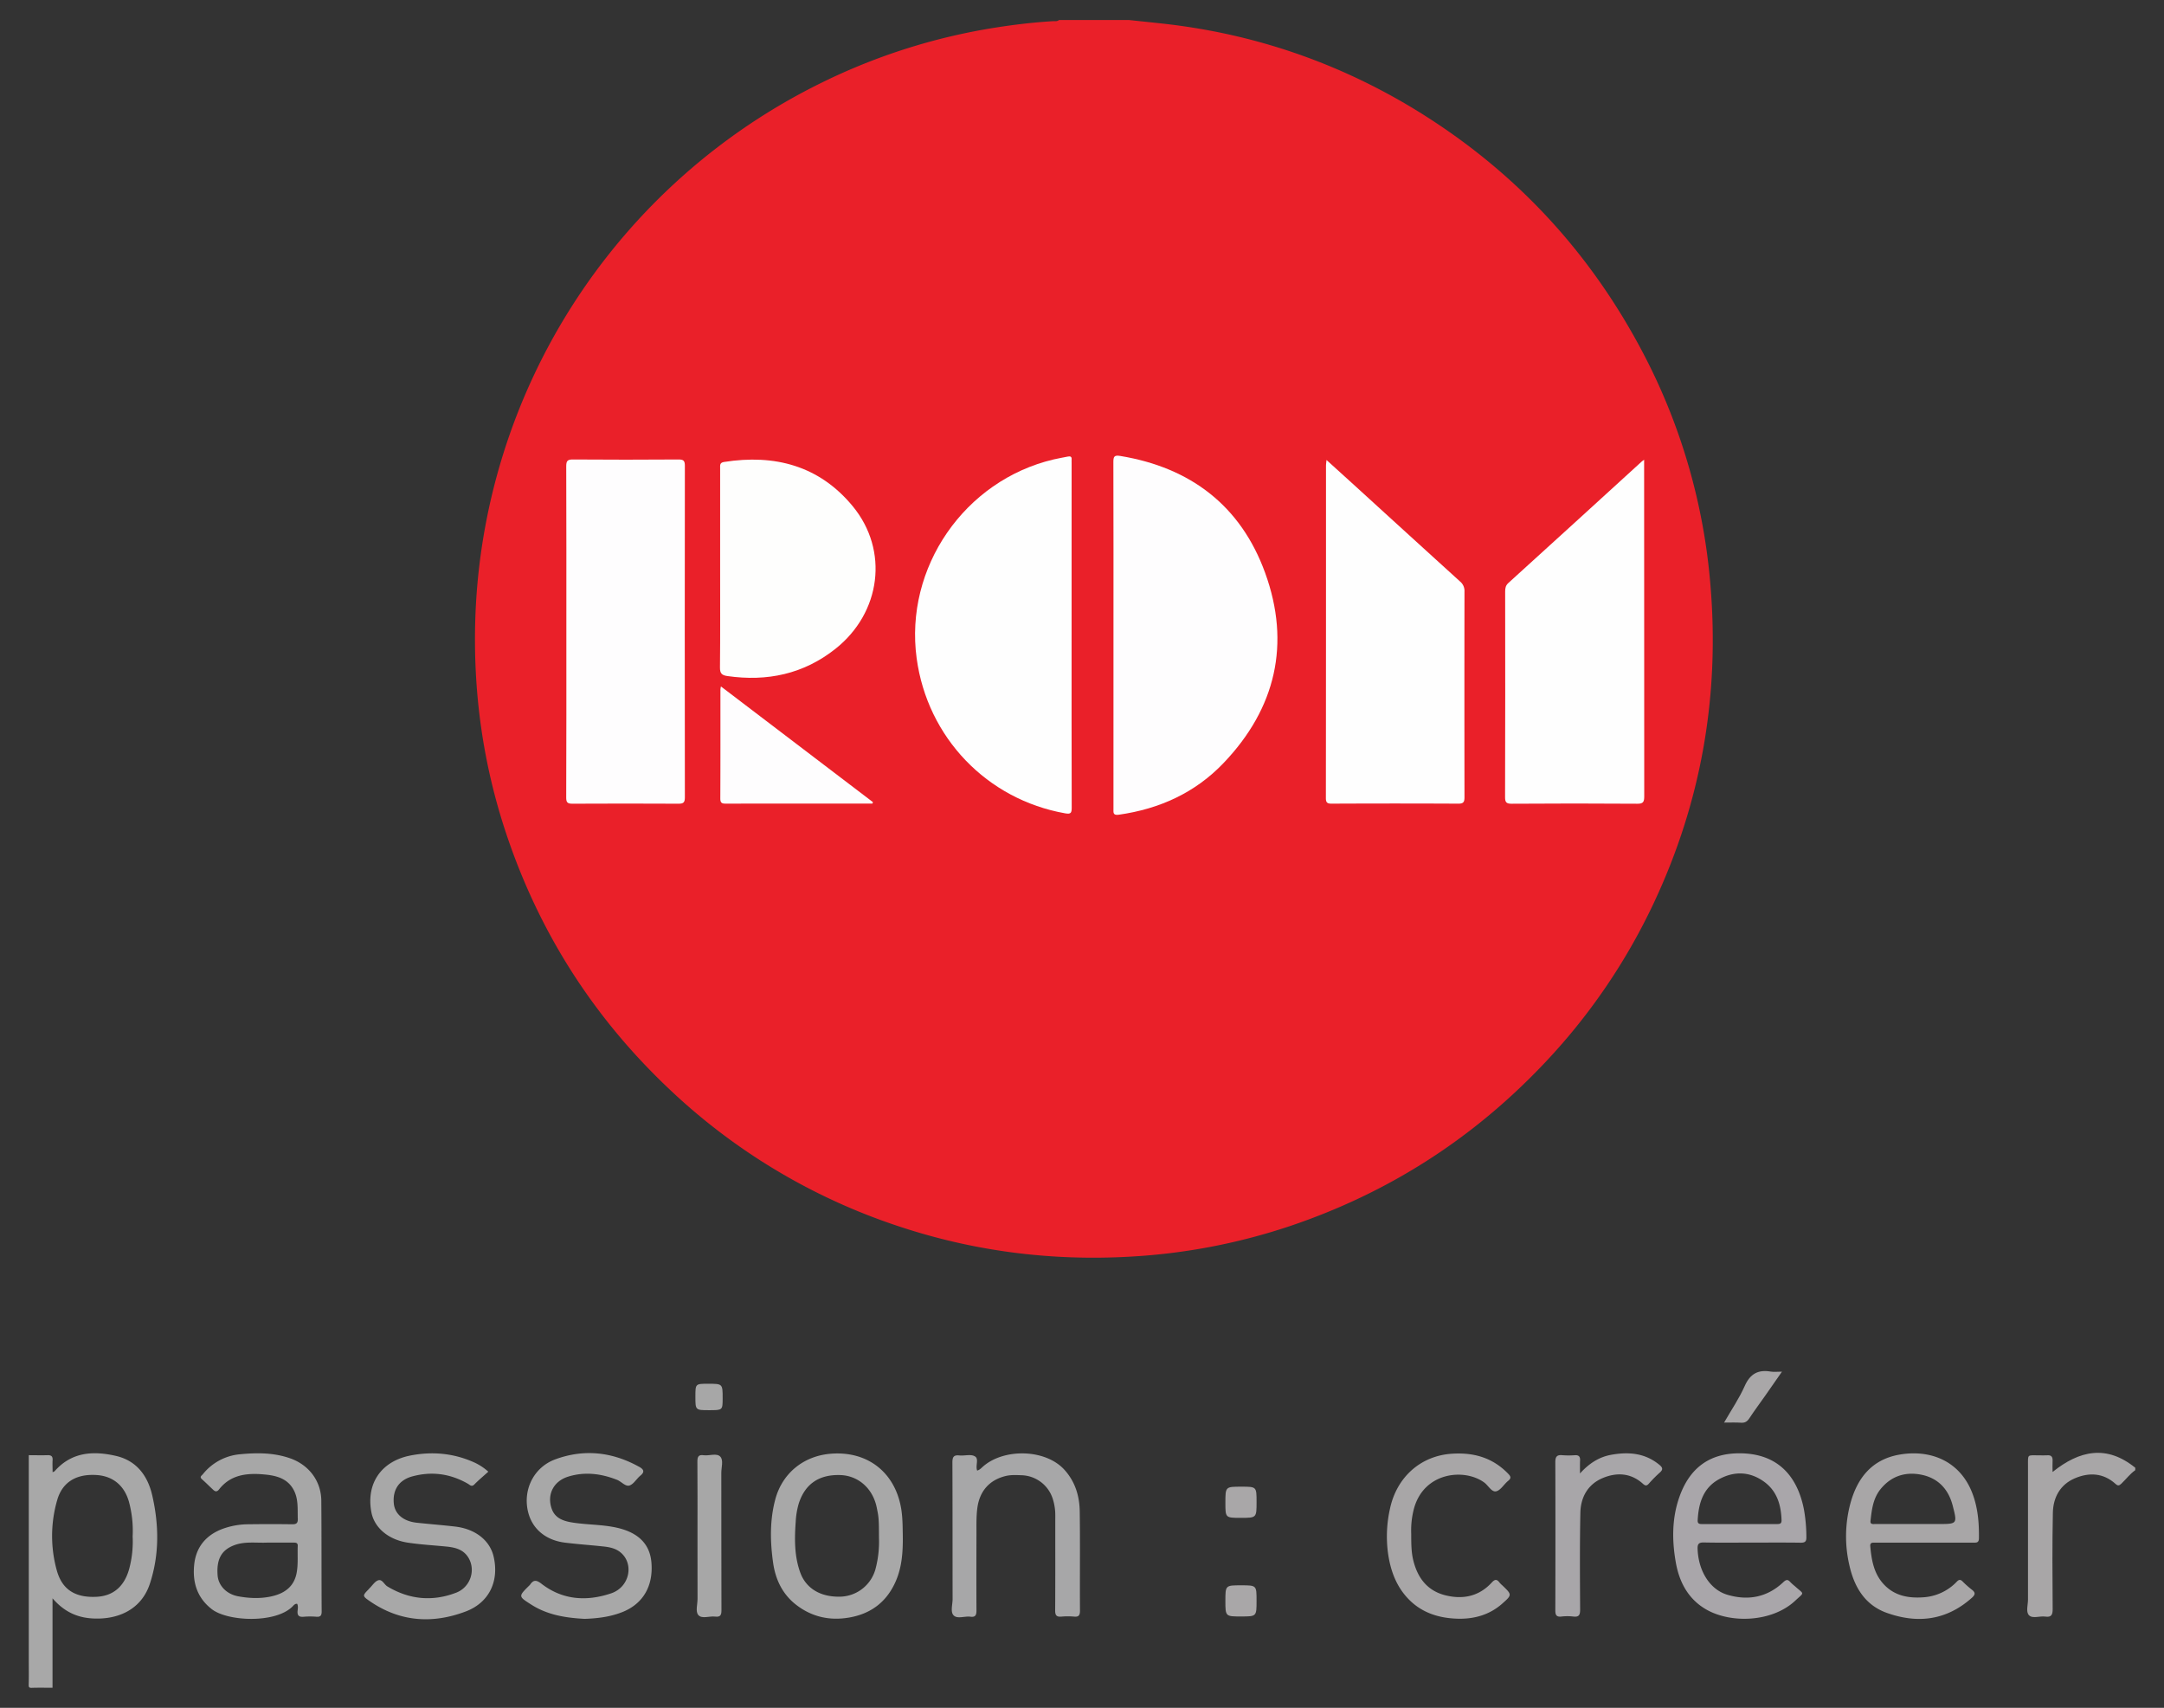 <svg id="Calque_1" data-name="Calque 1" xmlns="http://www.w3.org/2000/svg" viewBox="0 0 1730.87 1365.86"><rect x="0" y="0" width="1730.87" height="1365.86" fill="#333333" stroke="none"/><defs><style>.cls-1{fill:#ea2029;}.cls-2{fill:#fefdfe;}.cls-3{fill:#fefefe;}.cls-4{fill:#fefefd;}.cls-5{fill:#a8a6a7;}.cls-6{fill:#a7a7a8;}.cls-7{fill:#a8a8a8;}.cls-8{fill:#a8a6a9;}.cls-9{fill:#a7a7a7;}.cls-10{fill:#a9a7a8;}.cls-11{fill:#a9a6aa;}</style></defs><path class="cls-1" d="M903,16c9,1,18.09,1.89,27.13,2.89q105,11.6,196,65.28,123.54,73.32,189.64,201.16A482.88,482.88,0,0,1,1368,466.89c7.68,89.21-7.18,174.5-45.35,255.56a487.38,487.38,0,0,1-89.29,129.88Q1148.45,941.21,1032,980.5A485.1,485.1,0,0,1,904.37,1005c-64.07,3.69-126.56-4.38-187.39-24.86A489.21,489.21,0,0,1,534.54,870.29q-90.76-86.06-130.07-204.84c-18.27-55.23-26.1-112-24.31-170.16A495.48,495.48,0,0,1,656.32,66.56,486.07,486.07,0,0,1,797.07,21.94c15-2.34,30-4.1,45.14-5,1.57-.1,3.37.36,4.76-.9Z"/><path class="cls-2" d="M890.61,507.94c0-46.14.06-92.27-.08-138.4,0-4.34.68-5.68,5.48-4.89,56.37,9.26,96.46,39.93,115.9,93.48,20.59,56.7,8.53,108.35-33.15,152C956.08,634,927.37,647,894.83,651.59c-4.8.68-4.23-1.88-4.23-4.76Q890.62,577.38,890.61,507.94Z"/><path class="cls-3" d="M857.11,508c0,46-.05,92,.09,138,0,4.2-.73,5.27-5.22,4.48-62.58-11.07-110.17-60.6-118.79-123.94C723.31,454,771.45,384.16,842.89,367.4c3.72-.88,7.5-1.48,11.24-2.26,2.09-.44,3.21.12,3,2.45-.07.83,0,1.67,0,2.5Z"/><path class="cls-2" d="M453,505.37c0-44.13.07-88.27-.1-132.4,0-4.38,1-5.53,5.45-5.49q42.22.31,84.44,0c3.91,0,5,1,5,5q-.17,132.64,0,265.3c0,4.05-1.21,5-5.06,5q-42.46-.22-84.93,0c-4,0-4.94-1.12-4.92-5C453.06,593.64,453,549.5,453,505.37Z"/><path class="cls-3" d="M1315.05,367.69V374q0,131.45.09,262.88c0,4.29-.7,6-5.58,5.92q-50.24-.36-100.46,0c-4.1,0-5.28-1-5.27-5.18q.21-82.21.07-164.43c0-2.75.32-4.93,2.63-7q53.07-48.17,106-96.53C1313,369.13,1313.55,368.79,1315.05,367.69Z"/><path class="cls-3" d="M1061,367.88c9.29,8.42,18,16.3,26.69,24.22q40,36.5,80.12,72.94a9.79,9.79,0,0,1,3.55,8.14q-.12,82.21,0,164.41c0,3.74-.75,5.17-4.88,5.15q-50.73-.25-101.45,0c-3.44,0-4.53-.9-4.53-4.43q.13-132.93.09-265.85C1060.61,371.18,1060.81,369.93,1061,367.88Z"/><path class="cls-4" d="M576,454.42q0-40,0-80c0-2.32-.41-4.4,3.09-4.95,40.6-6.4,76.22,3,102.93,35.35,29.21,35.42,22.63,85.21-13.79,114.08-25.51,20.22-54.63,26.35-86.48,21.77-4.39-.63-5.93-2.09-5.88-6.82C576.15,507.4,576,480.91,576,454.42Z"/><path class="cls-2" d="M697.84,642.66H679q-48.93,0-97.86.06c-2.91,0-5,.1-5-4,.15-29.13.08-58.25.09-87.37a21.11,21.11,0,0,1,.41-2.36l121.56,92.52C698.1,641.89,698,642.28,697.84,642.66Z"/><path class="cls-5" d="M1707.87,1175.81c-4.26,3-7.34,7.2-11.07,10.74-1.76,1.67-2.73,2-4.75.18-9.79-8.82-21.19-9.29-32.58-4.39-11.67,5-17.23,15.25-17.49,27.48-.53,25.64-.35,51.3-.16,77,0,4.71-1,6.77-6,6.07-4.39-.61-10.07,1.88-12.94-1.07-2.64-2.72-.79-8.26-.8-12.55q-.09-53.46,0-106.93c0-9.7-.75-8.33,8.67-8.43,2.16,0,4.34.18,6.49,0,3.63-.36,4.72,1.32,4.51,4.67-.18,2.81,0,5.65,0,8.66,21.44-17.24,43.25-22,66.17-3.34Z"/><path class="cls-6" d="M781.59,1176.12c2.07-.55,3.36-2.09,4.82-3.36,16.77-14.6,50.12-14,65.22,3,8.62,9.68,11.87,21.13,12,33.46.37,26.3,0,52.62.19,78.93,0,3.72-1,5.12-4.76,4.76a55.45,55.45,0,0,0-10,0c-3.87.34-5.12-.88-5.09-4.94.19-25.14.06-50.29.1-75.44a42.88,42.88,0,0,0-2-13.74,27,27,0,0,0-24.95-18.94c-4.3-.16-8.61-.41-12.9.65-12.79,3.17-20.49,11.9-22.42,25-1,7.14-.75,14.27-.78,21.41-.06,20.31-.1,40.63,0,61,0,3.75-.75,5.63-4.9,5.08-4.55-.6-10.46,2-13.4-1.1-2.68-2.83-.78-8.59-.79-13-.06-36.47,0-72.94-.15-109.41,0-4.52,1.29-5.89,5.64-5.46,4.12.4,9.14-1.18,12.24.67C783.28,1166.57,780,1172.18,781.59,1176.12Z"/><path class="cls-7" d="M467.71,1294.71c-15-.77-29.62-3-42.74-11.37-10.34-6.61-10.48-6.51-1.81-15.13a5.22,5.22,0,0,0,.71-.7c2.72-4,4.91-4.21,9.18-.91,16.95,13.13,36.23,14.31,55.79,7.69,14.87-5,18.58-23.86,7.27-32.91-3.92-3.14-8.7-4.06-13.52-4.57-10.23-1.1-20.5-1.79-30.71-3.06-15.27-1.9-25.91-10.8-29.35-24-4.65-17.87,4.17-36.19,21.6-42.61,23.13-8.52,45.66-5.93,67.16,6,3.35,1.86,4.76,3.89.93,7-3.09,2.51-5.36,6.85-8.76,7.92-3.24,1-6.48-3.2-10-4.57-12.74-5-25.74-6.62-39-2.53-11.6,3.58-17.16,14.19-13.22,25.59,2.86,8.26,10.34,10.23,18,11.32,11.33,1.63,22.89,1.42,34.11,3.93,17.26,3.87,26.45,13.15,27.68,27.79,1.56,18.47-6.32,32.43-22.07,39.21C489,1293,478.49,1294.34,467.71,1294.71Z"/><path class="cls-7" d="M390.58,1177c-3.82,3.46-7.67,6.65-11.15,10.19-2.2,2.24-3.5.44-5.1-.49-14.08-8.12-29-10.19-44.68-5.89-10.68,2.94-15.76,10.91-14.63,21.82.86,8.32,7.68,14.05,18.36,15.2,10.23,1.11,20.5,1.88,30.72,3.08,16.08,1.88,27.63,11,30.68,23.79,4.64,19.57-3.28,36.95-22.3,44.12-26.5,10-52.5,8.34-76.5-8.13-6.29-4.31-6.15-4.5-1-9.77.23-.24.41-.53.65-.76,2.27-2.2,4.21-5.44,6.92-6.3,3.19-1,4.71,3.35,7.31,4.91,17.56,10.57,36.09,12.26,55,5,11.93-4.58,16.1-19.14,9.1-29.06-4.1-5.82-10.5-7.19-17.09-7.85-10.24-1-20.55-1.56-30.71-3.11-15.62-2.37-26.76-12-29.1-24.3-4.35-22.76,7.72-40.74,31.06-45.35,17.5-3.45,34.68-1.94,51.14,5.47A44.66,44.66,0,0,1,390.58,1177Z"/><path class="cls-5" d="M1128.76,1226.61c0,8.37.07,15,1.71,21.53,3.5,14,11.29,24.14,25.64,27.73,14,3.5,26.87.86,37-10.14,2.72-3,4.25-2.76,6.38.08a19.3,19.3,0,0,0,2.13,2.11c7.83,7.49,7.91,7.58-.13,14.68-10,8.81-22,12.23-35,12-16.21-.35-30.79-5.11-41.8-17.78-8.82-10.13-12.85-22.37-14.6-35.43a101,101,0,0,1,1.76-35.12c5.34-24.61,24.27-42.24,50.07-43.67,17.29-1,32.09,3.37,44.29,15.93,2.12,2.18,2.85,3.56.08,5.8-3.35,2.71-6,7.55-9.59,8.37s-6.23-4.57-9.49-7c-15.69-11.56-47.93-8.58-56.15,20.43A68,68,0,0,0,1128.76,1226.61Z"/><path class="cls-8" d="M1263.75,1178.43c7.43-8.21,15.36-13.19,24.94-14.93,13.87-2.52,27.07-1.47,38.55,8,2.62,2.17,3.18,3.74.35,6.21a104.89,104.89,0,0,0-8.77,8.87c-1.75,1.94-2.87,1.77-4.77.06-9.64-8.7-21-9.22-32.16-4.53-11.86,5-17.58,15.3-17.84,27.76-.53,25.79-.34,51.6-.19,77.4,0,4.28-.89,6.15-5.47,5.59a40.54,40.54,0,0,0-9.47,0c-4.19.47-4.91-1.37-4.9-5.11q.18-59.18,0-118.36c0-4.42,1.29-6,5.69-5.56a66.35,66.35,0,0,0,10,0c3-.16,4.25,1.06,4.11,4.07S1263.75,1173.91,1263.75,1178.43Z"/><path class="cls-9" d="M557.89,1228.25c0-19.8.08-39.6-.08-59.4,0-3.8.86-5.6,5-5,4.54.62,10.44-2,13.37,1.18,2.63,2.89.75,8.6.76,13.06.05,36.6,0,73.2.12,109.81,0,3.92-1,5.46-5,5-4.56-.57-10.48,2-13.39-1.11-2.62-2.83-.73-8.59-.75-13C557.84,1261.86,557.89,1245.05,557.89,1228.25Z"/><path class="cls-10" d="M1379,1137.74c5.84-10.18,12.08-19.3,16.49-29.23,4.32-9.74,10.68-13.29,20.81-11.56,2.55.43,5.24.06,9,.06-4.89,7-9.17,13.21-13.51,19.37-4.21,6-8.6,11.86-12.63,18-1.67,2.53-3.47,3.64-6.51,3.46C1388.43,1137.56,1384.15,1137.74,1379,1137.74Z"/><path class="cls-10" d="M992.41,1213.93c-12.28,0-12.28,0-12.28-12.09,0-12.84,0-12.84,12.75-12.84,12.18,0,12.18,0,12.18,12.22C1005.06,1213.93,1005.06,1213.93,992.41,1213.93Z"/><path class="cls-10" d="M1005.05,1280.35c0,12.44,0,12.44-12.41,12.45s-12.52,0-12.52-12.35c0-12.57,0-12.57,12.52-12.57S1005.05,1267.88,1005.05,1280.35Z"/><path class="cls-9" d="M567.21,1127.82c-11,0-11,0-11-10.81,0-10.32,0-10.32,10.09-10.32,11.71,0,11.71,0,11.71,11.63C578,1127.82,578,1127.82,567.21,1127.82Z"/><path class="cls-7" d="M121.79,1196.06c-3.57-15.63-12.44-27.86-29.07-31.68-18.14-4.17-35.43-3.19-48.94,12.15-.27.32-.77.43-1.71.92,0-3.51-.19-6.63,0-9.71s-1.12-4-4.06-3.93c-5,.16-10,0-15,0v164c0,6.5.12,13-.06,19.5-.07,2.15.4,2.64,2.56,2.56,5.5-.19,11-.06,16.5-.06v-71.54c8.65,10,18.42,15,30.5,16,20.52,1.66,40.38-6.19,47.41-27.82C127.54,1243.2,127.15,1219.53,121.79,1196.06Zm-18.45,58.64c-3.89,14.14-12.79,21.59-25.73,22.34-20.62,1.19-28.8-8.77-32.23-21.25a102.84,102.84,0,0,1,.39-56.13c3.28-11.49,12.1-21.06,31.1-20,13,.7,22.42,8,26.23,21.27a88.89,88.89,0,0,1,3,27.84A84.69,84.69,0,0,1,103.34,1254.7Z"/><path class="cls-9" d="M257,1200.18c-.15-15.8-10-28.64-24.91-33.86-13-4.56-26.43-4.57-39.85-3.27a42.88,42.88,0,0,0-30,16c-.94,1.16-2.9,2-.71,4,3.13,2.73,6,5.7,9.1,8.53,1.6,1.49,3,1.58,4.55-.36,9.35-12,22.51-13.25,36.13-12,9.38.85,18.61,3,23.62,12.44,3.85,7.24,3,15.17,3.26,23,.13,3.66-1.28,4.45-4.62,4.4q-17.24-.24-34.47,0a60.8,60.8,0,0,0-21.93,4c-12.75,5.07-20.36,14.55-21.81,28-1.52,14.07,2.06,26.6,14,35.87,12.85,10,51.58,11.59,64.92-2.44.88-.93,1.82-2,3.41-1.81.84,1.75.56,3.61.36,5.34-.46,3.92.95,5.41,5,5a59.39,59.39,0,0,1,10,0c3.29.24,4.25-1,4.23-4.24C257.08,1259.13,257.26,1229.65,257,1200.18Zm-19.7,57.59c-2,11.06-9.58,16.46-19.54,18.81-8.95,2.1-18.15,1.78-27.22.1-9.33-1.72-15.88-8.51-16.49-16.84-.95-12.87,3.11-20.16,13.21-24,8.54-3.24,17.43-1.75,26.18-2.1.67,0,1.33,0,2,0h19c1.87,0,3.82-.16,3.71,2.65C237.84,1243.51,238.6,1250.65,237.29,1257.77Z"/><path class="cls-5" d="M1578.36,1196.37c-9.66-28.11-34.56-37.45-59.47-32.94-21.74,3.94-33.35,18.69-38.85,38.92a102,102,0,0,0-.85,49.4c3.88,17.36,12.33,31.92,30.11,38.23,24.72,8.77,47.69,5.88,67.87-12.09,2.83-2.52,3.06-4.22-.05-6.56a80.57,80.57,0,0,1-7.45-6.63c-1.68-1.64-2.86-1.45-4.47.22a40.5,40.5,0,0,1-27,12.56c-12.08.85-23.32-1.34-31.85-10.83-7.64-8.49-9.43-19.15-10.41-30-.29-3.21,1.9-2.88,3.91-2.88h39.49c13,0,26,0,39,0,2.49,0,4.46.14,4.5-3.48C1583,1218.73,1582.16,1207.41,1578.36,1196.37Zm-27.95,22.49h-20.49c-10,0-20,0-30,0-1.73,0-4.11.5-3.8-2.46,1-8.94,2-17.86,7.91-25.28,8.31-10.35,19.34-14.11,32-11.83,13.71,2.48,22.3,11.29,25.81,24.77C1565.66,1218.84,1565.56,1218.86,1550.41,1218.86Z"/><path class="cls-11" d="M1362.89,1233.62c12.82.27,25.65.09,38.47.1,13,0,26-.12,39,.08,3.57,0,4.54-1.12,4.47-4.55a127.62,127.62,0,0,0-2-22.29c-5.87-29.39-23.67-44.8-51.91-44.66-23.09.1-39.44,11.22-47.78,35.25-5.92,17-5.83,34.66-2.73,52.12,2.8,15.77,10,29.38,24.5,37.64,19.92,11.31,52.74,10,71-7.14,7.52-7.07,7.36-4.72-.23-11.55a43.58,43.58,0,0,1-3.71-3.33c-1.94-2.19-3.17-2.16-5.5,0-12.86,12.15-28.11,15.1-44.82,10.15-13.91-4.11-23.13-18.84-23.82-36.43C1357.64,1235,1358.57,1233.53,1362.89,1233.62Zm-5-17.79c.73-13.77,4.43-26.13,17.56-33.07,12.21-6.44,24.55-5.79,35.74,2.41,10.18,7.46,13.4,18.52,13.78,30.67.1,3-1.7,3.06-3.85,3.05-10,0-20,0-30,0-9.82,0-19.64,0-29.46,0C1359.49,1218.91,1357.72,1218.83,1357.88,1215.83Z"/><path class="cls-7" d="M722.09,1227.67c-.12-6.64-.1-13.26-1.09-19.9-4.49-30-27-47.59-56.69-45.11-21.91,1.84-38.7,15.85-44.21,36.54-4.44,16.68-4.12,33.67-1.75,50.52,1.84,13.14,7.24,24.87,18,33.4,12.78,10.09,27.4,13.29,43.16,10.48,16-2.83,28.17-11.23,35.6-26.07C721.48,1254.9,722.29,1241.39,722.09,1227.67Zm-21.93,27.57a30,30,0,0,1-27.42,21.7c-16.07.61-28-6.36-32.67-19.31-4.76-13.13-4.6-26.78-3.63-40.41a62.82,62.82,0,0,1,2.43-14.7c5-15.6,16.11-23.36,33.23-22.81,14,.44,25.35,10.11,28.85,24.59.39,1.61.68,3.24,1,4.87,1.28,6.25,1,12.58,1.11,21.43A84.87,84.87,0,0,1,700.16,1255.24Z"/></svg>